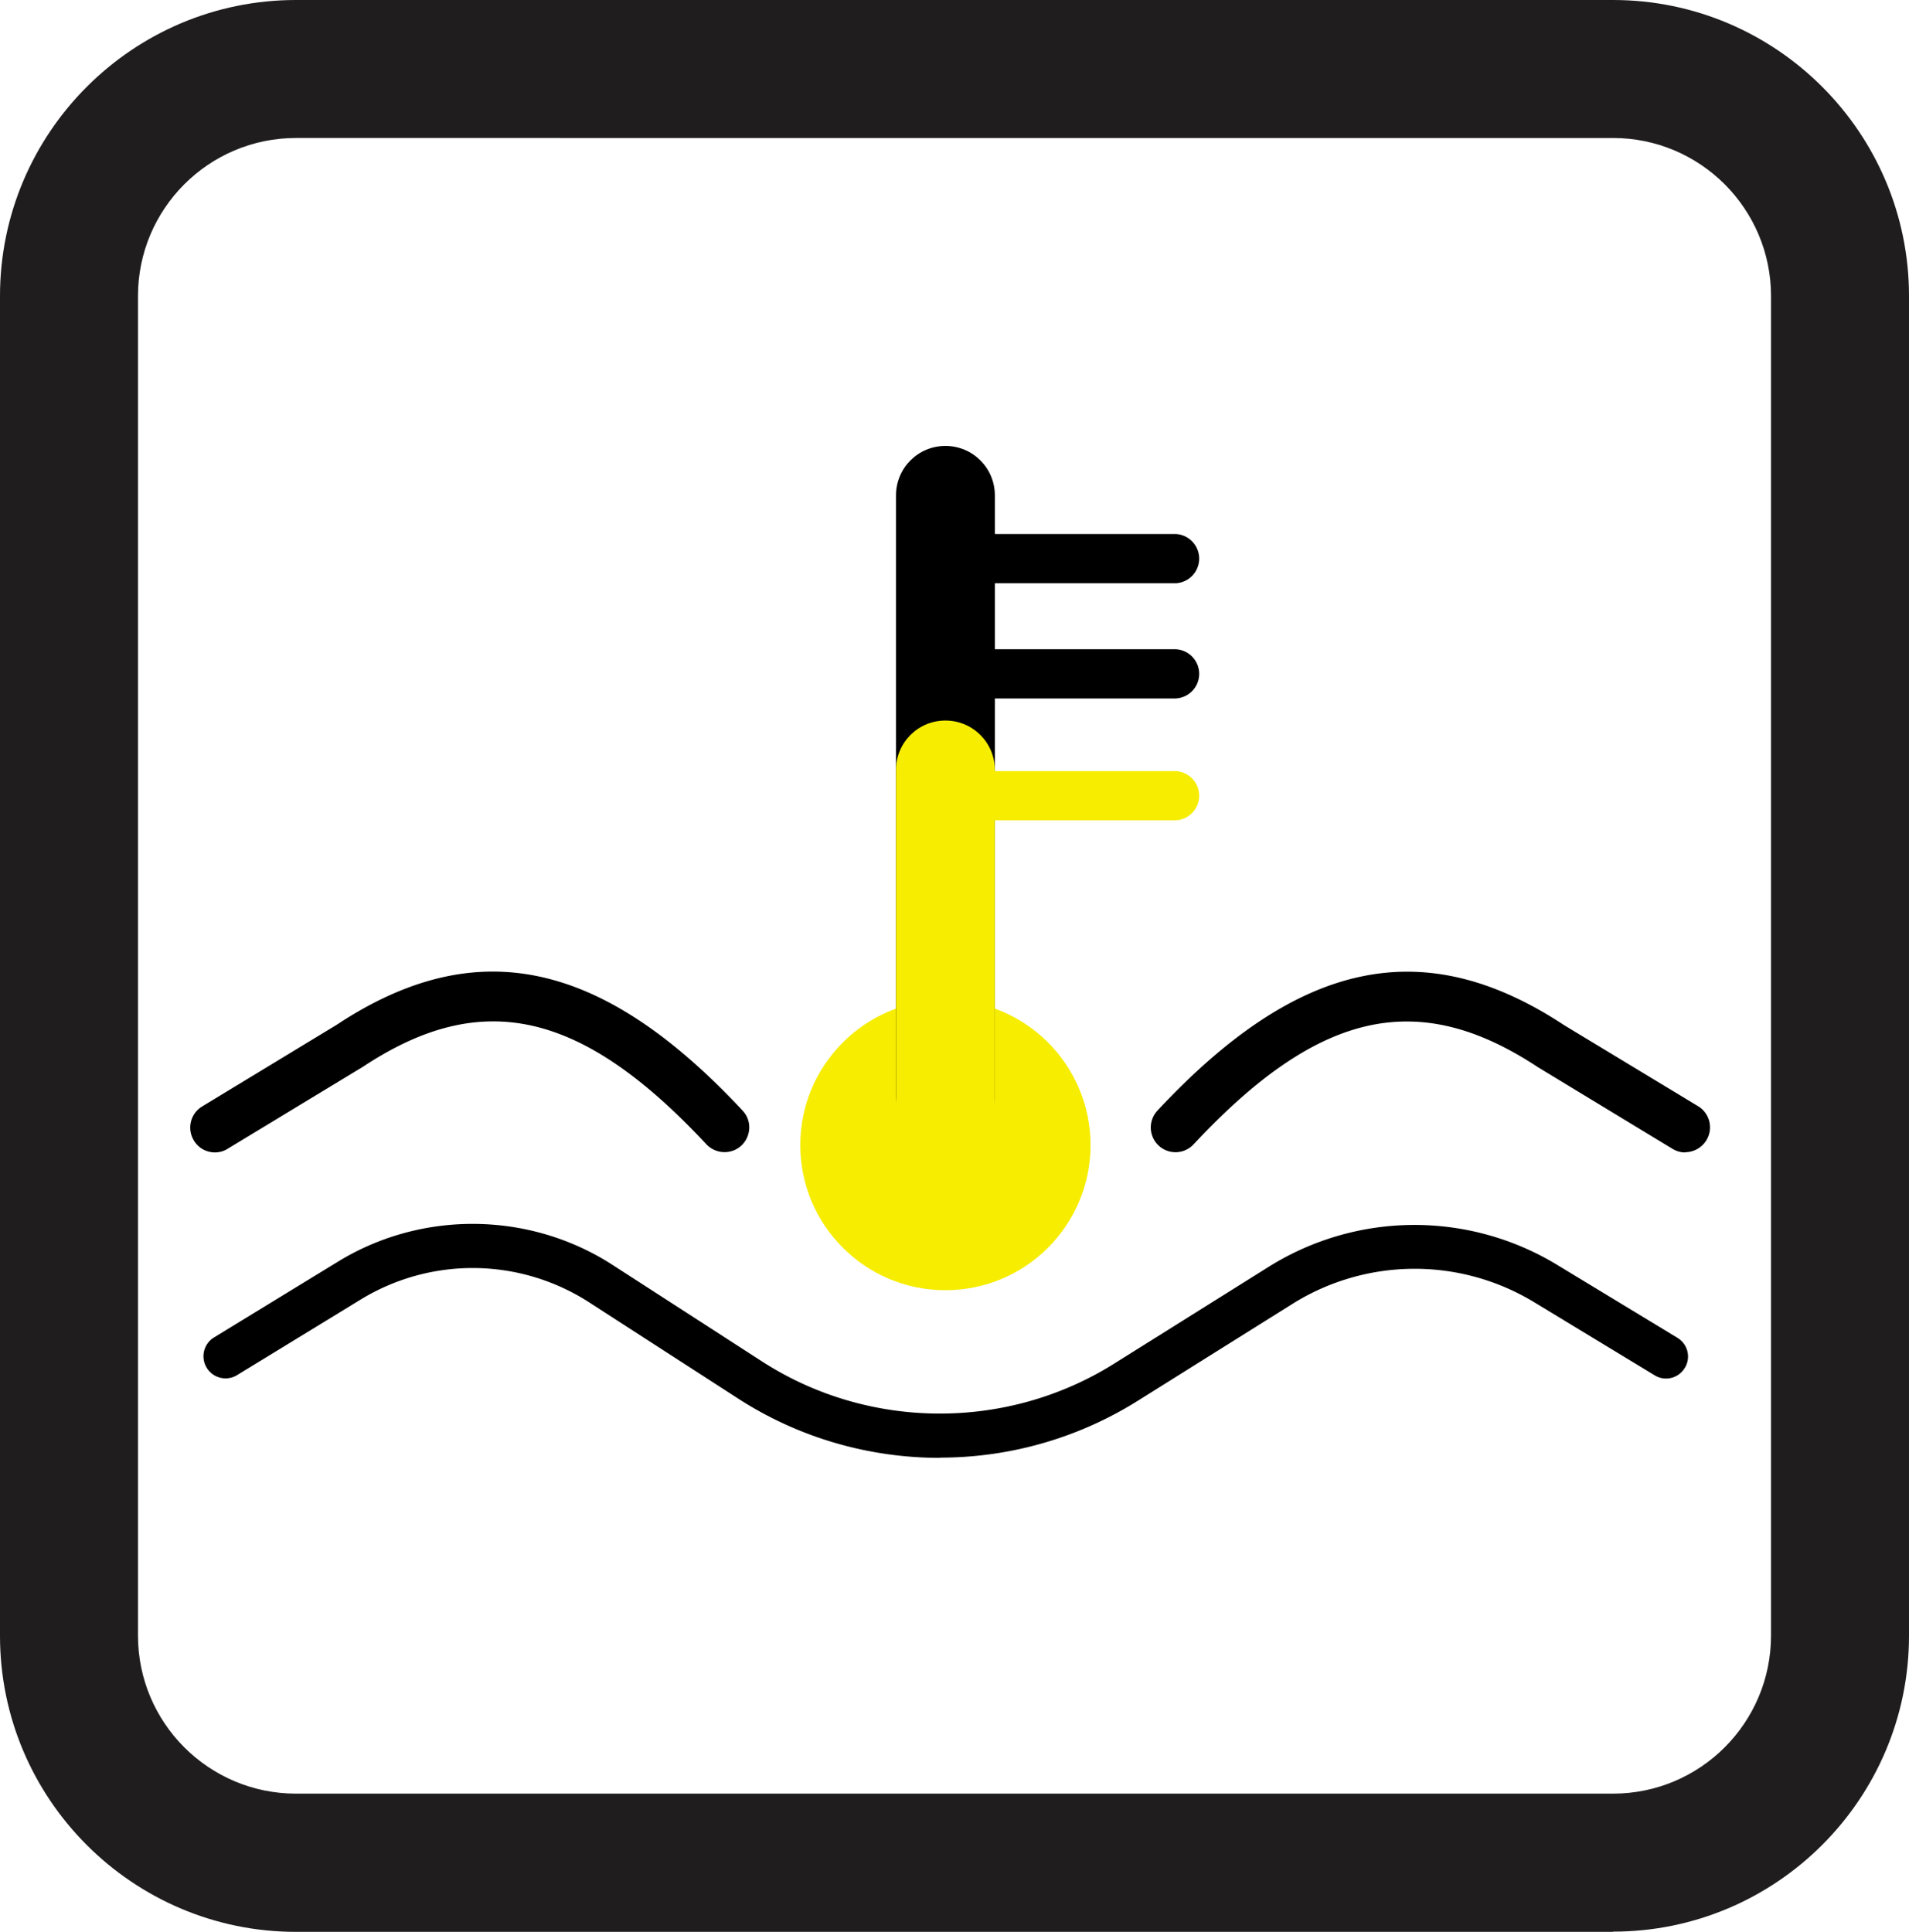 <svg xmlns="http://www.w3.org/2000/svg" id="Layer_2" viewBox="0 0 83.01 84"><defs><style>.cls-1{fill:#f6ed00}.cls-2{fill:#1f1d1d}</style></defs><g id="Desktop"><path d="M70.14 84H12.87C5.78 84 0 78.23 0 71.13V12.87C0 5.78 5.77 0 12.87 0h57.27c7.1 0 12.87 5.78 12.87 12.87v58.25c0 7.1-5.77 12.87-12.87 12.87ZM12.87 6C9.08 6 6 9.08 6 12.87v58.25c0 3.79 3.08 6.87 6.87 6.87h57.27c3.79 0 6.87-3.08 6.87-6.87V12.87c0-3.79-3.08-6.87-6.87-6.87H12.87Z" class="cls-2"/><circle cx="41.11" cy="49.79" r="6.31" class="cls-1"/><path d="M41.11 49.79c-1.19 0-2.15-.96-2.15-2.15v-26.1c0-1.19.96-2.15 2.15-2.15s2.15.96 2.15 2.15v26.1c0 1.19-.96 2.15-2.15 2.15Z"/><path d="M41.11 52.17c-1.19 0-2.15-.96-2.15-2.15V33.48c0-1.19.96-2.15 2.15-2.15s2.15.96 2.15 2.15v16.54c0 1.19-.96 2.15-2.15 2.15Z" class="cls-1"/><path d="M51.12 25.36H41.11a1.071 1.071 0 0 1 0-2.14h10.01a1.071 1.071 0 0 1 0 2.14ZM51.12 30.37H41.11a1.071 1.071 0 0 1 0-2.14h10.01a1.071 1.071 0 0 1 0 2.14Z"/><path d="M51.12 35.67H41.11a1.071 1.071 0 0 1 0-2.14h10.01a1.071 1.071 0 0 1 0 2.14Z" class="cls-1"/><path d="M40.87 63.39c-3.06 0-6.11-.86-8.76-2.57l-6.52-4.21a9.338 9.338 0 0 0-9.88-.12l-5.43 3.32a.961.961 0 0 1-1-1.64l5.43-3.32c3.65-2.23 8.32-2.17 11.91.14l6.52 4.21c4.62 2.98 10.62 3.02 15.28.11l6.72-4.21a11.95 11.95 0 0 1 12.59-.09l5.21 3.16c.45.27.6.86.32 1.31-.27.45-.86.6-1.31.32l-5.21-3.16a10.015 10.015 0 0 0-10.58.08l-6.72 4.21a16.18 16.18 0 0 1-8.57 2.45ZM73.28 50.11c-.19 0-.38-.05-.56-.16l-5.85-3.55c-5.21-3.44-9.54-2.46-14.97 3.36a1.075 1.075 0 1 1-1.57-1.47c6.14-6.58 11.6-7.73 17.69-3.71l5.82 3.52c.51.31.67.97.36 1.48-.2.33-.56.52-.92.52ZM9.35 50.11c-.36 0-.72-.18-.92-.52-.31-.51-.15-1.17.36-1.48l5.85-3.55c6.05-4 11.51-2.85 17.65 3.73.41.43.38 1.11-.05 1.52-.43.4-1.11.38-1.52-.05-5.43-5.82-9.76-6.8-14.93-3.38L9.9 49.95c-.17.11-.37.16-.56.16Z"/></g></svg>